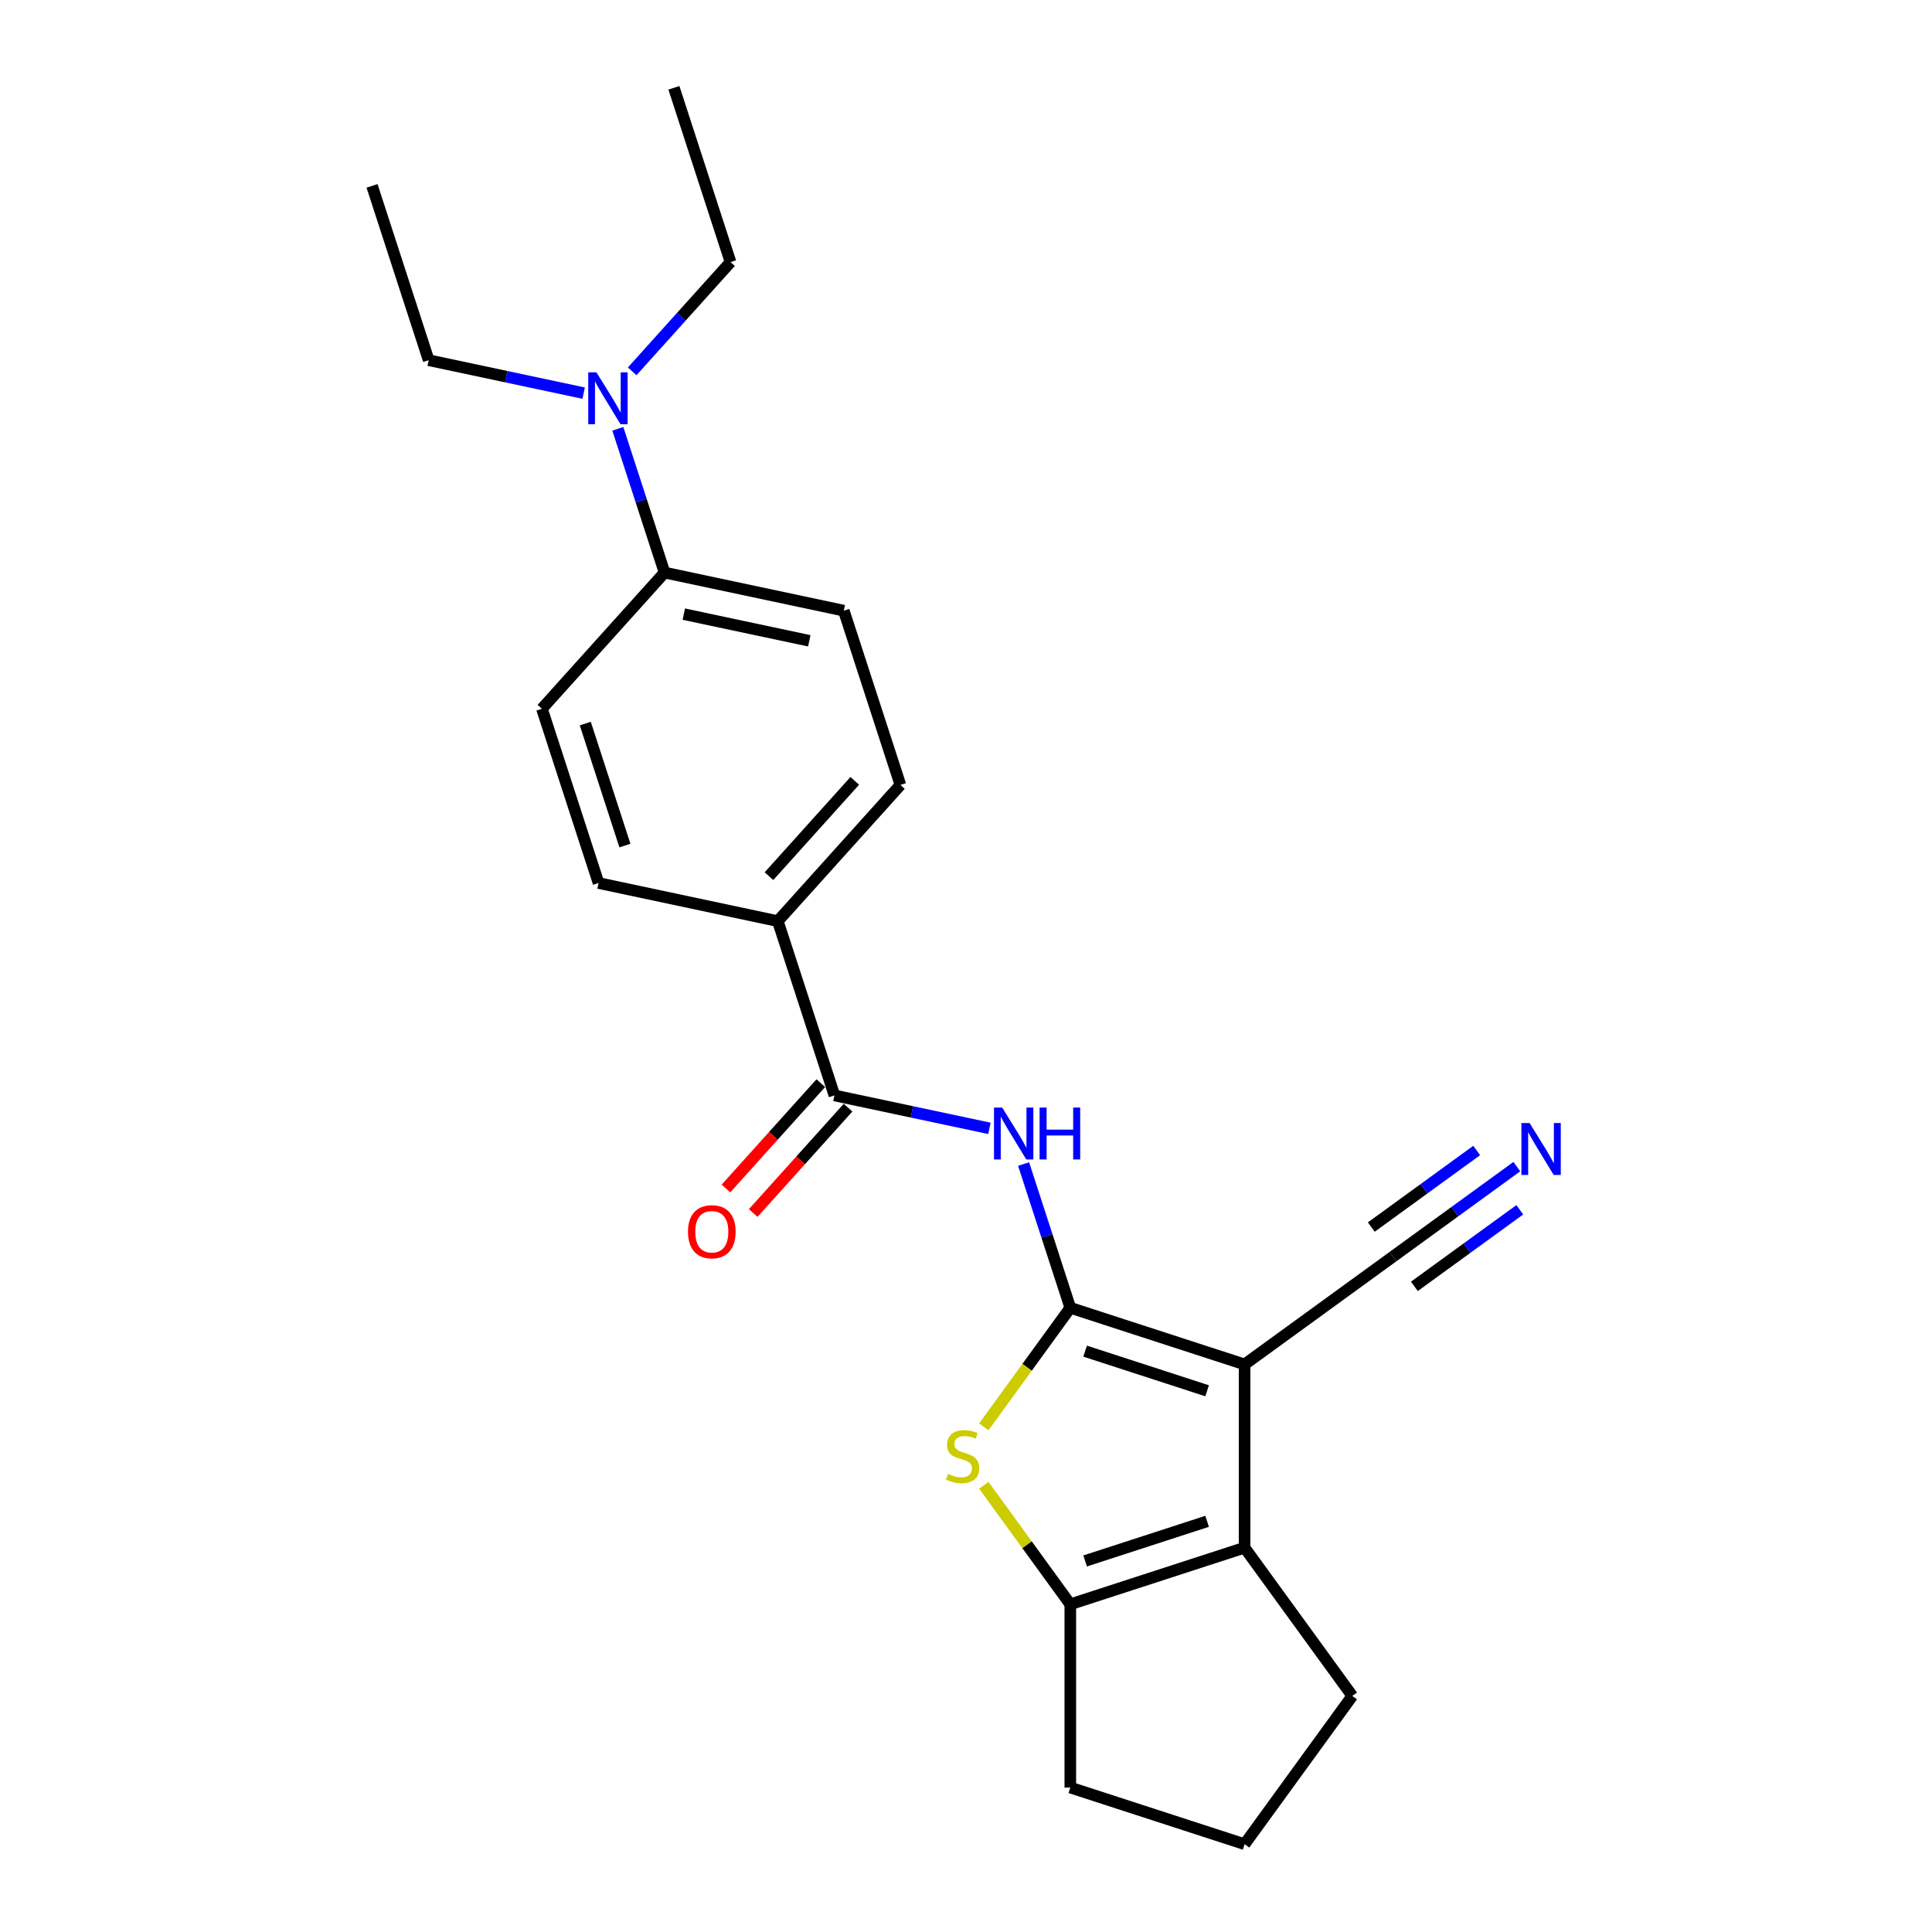 <?xml version='1.0' encoding='iso-8859-1'?>
<svg version='1.1' baseProfile='full'
              xmlns='http://www.w3.org/2000/svg'
                      xmlns:rdkit='http://www.rdkit.org/xml'
                      xmlns:xlink='http://www.w3.org/1999/xlink'
                  xml:space='preserve'
width='1000px' height='1000px' viewBox='0 0 1000 1000'>
<!-- END OF HEADER -->
<rect style='opacity:1.0;fill:#FFFFFF;stroke:none' width='1000' height='1000' x='0' y='0'> </rect>
<path class='bond-0' d='M 553.988,676.913 L 644.196,706.223' style='fill:none;fill-rule:evenodd;stroke:#000000;stroke-width:6px;stroke-linecap:butt;stroke-linejoin:miter;stroke-opacity:1' />
<path class='bond-0' d='M 561.657,699.351 L 624.803,719.868' style='fill:none;fill-rule:evenodd;stroke:#000000;stroke-width:6px;stroke-linecap:butt;stroke-linejoin:miter;stroke-opacity:1' />
<path class='bond-1' d='M 553.988,676.913 L 531.603,707.722' style='fill:none;fill-rule:evenodd;stroke:#000000;stroke-width:6px;stroke-linecap:butt;stroke-linejoin:miter;stroke-opacity:1' />
<path class='bond-1' d='M 531.603,707.722 L 509.219,738.531' style='fill:none;fill-rule:evenodd;stroke:#CCCC00;stroke-width:6px;stroke-linecap:butt;stroke-linejoin:miter;stroke-opacity:1' />
<path class='bond-3' d='M 553.988,676.913 L 541.9,639.71' style='fill:none;fill-rule:evenodd;stroke:#000000;stroke-width:6px;stroke-linecap:butt;stroke-linejoin:miter;stroke-opacity:1' />
<path class='bond-3' d='M 541.9,639.71 L 529.812,602.507' style='fill:none;fill-rule:evenodd;stroke:#0000FF;stroke-width:6px;stroke-linecap:butt;stroke-linejoin:miter;stroke-opacity:1' />
<path class='bond-2' d='M 644.196,706.223 L 644.196,801.074' style='fill:none;fill-rule:evenodd;stroke:#000000;stroke-width:6px;stroke-linecap:butt;stroke-linejoin:miter;stroke-opacity:1' />
<path class='bond-6' d='M 644.196,706.223 L 720.932,650.471' style='fill:none;fill-rule:evenodd;stroke:#000000;stroke-width:6px;stroke-linecap:butt;stroke-linejoin:miter;stroke-opacity:1' />
<path class='bond-4' d='M 509.219,768.766 L 531.603,799.575' style='fill:none;fill-rule:evenodd;stroke:#CCCC00;stroke-width:6px;stroke-linecap:butt;stroke-linejoin:miter;stroke-opacity:1' />
<path class='bond-4' d='M 531.603,799.575 L 553.988,830.384' style='fill:none;fill-rule:evenodd;stroke:#000000;stroke-width:6px;stroke-linecap:butt;stroke-linejoin:miter;stroke-opacity:1' />
<path class='bond-16' d='M 644.196,801.074 L 699.948,877.81' style='fill:none;fill-rule:evenodd;stroke:#000000;stroke-width:6px;stroke-linecap:butt;stroke-linejoin:miter;stroke-opacity:1' />
<path class='bond-23' d='M 644.196,801.074 L 553.988,830.384' style='fill:none;fill-rule:evenodd;stroke:#000000;stroke-width:6px;stroke-linecap:butt;stroke-linejoin:miter;stroke-opacity:1' />
<path class='bond-23' d='M 624.803,787.429 L 561.657,807.946' style='fill:none;fill-rule:evenodd;stroke:#000000;stroke-width:6px;stroke-linecap:butt;stroke-linejoin:miter;stroke-opacity:1' />
<path class='bond-5' d='M 512.119,584.035 L 472.009,575.51' style='fill:none;fill-rule:evenodd;stroke:#0000FF;stroke-width:6px;stroke-linecap:butt;stroke-linejoin:miter;stroke-opacity:1' />
<path class='bond-5' d='M 472.009,575.51 L 431.899,566.984' style='fill:none;fill-rule:evenodd;stroke:#000000;stroke-width:6px;stroke-linecap:butt;stroke-linejoin:miter;stroke-opacity:1' />
<path class='bond-17' d='M 553.988,830.384 L 553.988,925.235' style='fill:none;fill-rule:evenodd;stroke:#000000;stroke-width:6px;stroke-linecap:butt;stroke-linejoin:miter;stroke-opacity:1' />
<path class='bond-8' d='M 431.899,566.984 L 402.589,476.776' style='fill:none;fill-rule:evenodd;stroke:#000000;stroke-width:6px;stroke-linecap:butt;stroke-linejoin:miter;stroke-opacity:1' />
<path class='bond-10' d='M 424.85,560.637 L 400.299,587.904' style='fill:none;fill-rule:evenodd;stroke:#000000;stroke-width:6px;stroke-linecap:butt;stroke-linejoin:miter;stroke-opacity:1' />
<path class='bond-10' d='M 400.299,587.904 L 375.748,615.171' style='fill:none;fill-rule:evenodd;stroke:#FF0000;stroke-width:6px;stroke-linecap:butt;stroke-linejoin:miter;stroke-opacity:1' />
<path class='bond-10' d='M 438.948,573.331 L 414.397,600.598' style='fill:none;fill-rule:evenodd;stroke:#000000;stroke-width:6px;stroke-linecap:butt;stroke-linejoin:miter;stroke-opacity:1' />
<path class='bond-10' d='M 414.397,600.598 L 389.845,627.865' style='fill:none;fill-rule:evenodd;stroke:#FF0000;stroke-width:6px;stroke-linecap:butt;stroke-linejoin:miter;stroke-opacity:1' />
<path class='bond-7' d='M 720.932,650.471 L 753.02,627.158' style='fill:none;fill-rule:evenodd;stroke:#000000;stroke-width:6px;stroke-linecap:butt;stroke-linejoin:miter;stroke-opacity:1' />
<path class='bond-7' d='M 753.02,627.158 L 785.109,603.844' style='fill:none;fill-rule:evenodd;stroke:#0000FF;stroke-width:6px;stroke-linecap:butt;stroke-linejoin:miter;stroke-opacity:1' />
<path class='bond-7' d='M 732.082,665.819 L 759.357,646.002' style='fill:none;fill-rule:evenodd;stroke:#000000;stroke-width:6px;stroke-linecap:butt;stroke-linejoin:miter;stroke-opacity:1' />
<path class='bond-7' d='M 759.357,646.002 L 786.633,626.185' style='fill:none;fill-rule:evenodd;stroke:#0000FF;stroke-width:6px;stroke-linecap:butt;stroke-linejoin:miter;stroke-opacity:1' />
<path class='bond-7' d='M 709.781,635.124 L 737.057,615.308' style='fill:none;fill-rule:evenodd;stroke:#000000;stroke-width:6px;stroke-linecap:butt;stroke-linejoin:miter;stroke-opacity:1' />
<path class='bond-7' d='M 737.057,615.308 L 764.332,595.491' style='fill:none;fill-rule:evenodd;stroke:#0000FF;stroke-width:6px;stroke-linecap:butt;stroke-linejoin:miter;stroke-opacity:1' />
<path class='bond-12' d='M 402.589,476.776 L 309.811,457.055' style='fill:none;fill-rule:evenodd;stroke:#000000;stroke-width:6px;stroke-linecap:butt;stroke-linejoin:miter;stroke-opacity:1' />
<path class='bond-13' d='M 402.589,476.776 L 466.056,406.288' style='fill:none;fill-rule:evenodd;stroke:#000000;stroke-width:6px;stroke-linecap:butt;stroke-linejoin:miter;stroke-opacity:1' />
<path class='bond-13' d='M 398.011,453.509 L 442.438,404.167' style='fill:none;fill-rule:evenodd;stroke:#000000;stroke-width:6px;stroke-linecap:butt;stroke-linejoin:miter;stroke-opacity:1' />
<path class='bond-9' d='M 343.968,296.359 L 436.746,316.08' style='fill:none;fill-rule:evenodd;stroke:#000000;stroke-width:6px;stroke-linecap:butt;stroke-linejoin:miter;stroke-opacity:1' />
<path class='bond-9' d='M 353.94,317.873 L 418.885,331.677' style='fill:none;fill-rule:evenodd;stroke:#000000;stroke-width:6px;stroke-linecap:butt;stroke-linejoin:miter;stroke-opacity:1' />
<path class='bond-11' d='M 343.968,296.359 L 331.88,259.156' style='fill:none;fill-rule:evenodd;stroke:#000000;stroke-width:6px;stroke-linecap:butt;stroke-linejoin:miter;stroke-opacity:1' />
<path class='bond-11' d='M 331.88,259.156 L 319.792,221.953' style='fill:none;fill-rule:evenodd;stroke:#0000FF;stroke-width:6px;stroke-linecap:butt;stroke-linejoin:miter;stroke-opacity:1' />
<path class='bond-25' d='M 343.968,296.359 L 280.5,366.847' style='fill:none;fill-rule:evenodd;stroke:#000000;stroke-width:6px;stroke-linecap:butt;stroke-linejoin:miter;stroke-opacity:1' />
<path class='bond-19' d='M 327.216,192.203 L 352.67,163.933' style='fill:none;fill-rule:evenodd;stroke:#0000FF;stroke-width:6px;stroke-linecap:butt;stroke-linejoin:miter;stroke-opacity:1' />
<path class='bond-19' d='M 352.67,163.933 L 378.125,135.663' style='fill:none;fill-rule:evenodd;stroke:#000000;stroke-width:6px;stroke-linecap:butt;stroke-linejoin:miter;stroke-opacity:1' />
<path class='bond-20' d='M 302.099,203.481 L 261.989,194.956' style='fill:none;fill-rule:evenodd;stroke:#0000FF;stroke-width:6px;stroke-linecap:butt;stroke-linejoin:miter;stroke-opacity:1' />
<path class='bond-20' d='M 261.989,194.956 L 221.879,186.43' style='fill:none;fill-rule:evenodd;stroke:#000000;stroke-width:6px;stroke-linecap:butt;stroke-linejoin:miter;stroke-opacity:1' />
<path class='bond-14' d='M 309.811,457.055 L 280.5,366.847' style='fill:none;fill-rule:evenodd;stroke:#000000;stroke-width:6px;stroke-linecap:butt;stroke-linejoin:miter;stroke-opacity:1' />
<path class='bond-14' d='M 323.456,437.662 L 302.939,374.516' style='fill:none;fill-rule:evenodd;stroke:#000000;stroke-width:6px;stroke-linecap:butt;stroke-linejoin:miter;stroke-opacity:1' />
<path class='bond-15' d='M 466.056,406.288 L 436.746,316.08' style='fill:none;fill-rule:evenodd;stroke:#000000;stroke-width:6px;stroke-linecap:butt;stroke-linejoin:miter;stroke-opacity:1' />
<path class='bond-24' d='M 699.948,877.81 L 644.196,954.545' style='fill:none;fill-rule:evenodd;stroke:#000000;stroke-width:6px;stroke-linecap:butt;stroke-linejoin:miter;stroke-opacity:1' />
<path class='bond-18' d='M 553.988,925.235 L 644.196,954.545' style='fill:none;fill-rule:evenodd;stroke:#000000;stroke-width:6px;stroke-linecap:butt;stroke-linejoin:miter;stroke-opacity:1' />
<path class='bond-21' d='M 378.125,135.663 L 348.814,45.455' style='fill:none;fill-rule:evenodd;stroke:#000000;stroke-width:6px;stroke-linecap:butt;stroke-linejoin:miter;stroke-opacity:1' />
<path class='bond-22' d='M 221.879,186.43 L 192.569,96.222' style='fill:none;fill-rule:evenodd;stroke:#000000;stroke-width:6px;stroke-linecap:butt;stroke-linejoin:miter;stroke-opacity:1' />
<path  class='atom-2' d='M 490.648 762.868
Q 490.951 762.982, 492.203 763.513
Q 493.455 764.044, 494.821 764.386
Q 496.225 764.689, 497.591 764.689
Q 500.133 764.689, 501.612 763.475
Q 503.092 762.223, 503.092 760.06
Q 503.092 758.581, 502.333 757.67
Q 501.612 756.76, 500.474 756.266
Q 499.336 755.773, 497.439 755.204
Q 495.049 754.483, 493.607 753.8
Q 492.203 753.117, 491.179 751.676
Q 490.192 750.234, 490.192 747.806
Q 490.192 744.429, 492.469 742.342
Q 494.783 740.256, 499.336 740.256
Q 502.447 740.256, 505.976 741.735
L 505.103 744.657
Q 501.878 743.329, 499.45 743.329
Q 496.832 743.329, 495.39 744.429
Q 493.948 745.491, 493.986 747.35
Q 493.986 748.792, 494.707 749.665
Q 495.466 750.537, 496.528 751.031
Q 497.629 751.524, 499.45 752.093
Q 501.878 752.852, 503.32 753.611
Q 504.761 754.369, 505.786 755.925
Q 506.848 757.443, 506.848 760.06
Q 506.848 763.779, 504.344 765.789
Q 501.878 767.762, 497.743 767.762
Q 495.352 767.762, 493.531 767.231
Q 491.748 766.738, 489.623 765.865
L 490.648 762.868
' fill='#CCCC00'/>
<path  class='atom-4' d='M 518.739 573.274
L 527.542 587.501
Q 528.414 588.905, 529.818 591.447
Q 531.222 593.989, 531.298 594.141
L 531.298 573.274
L 534.864 573.274
L 534.864 600.135
L 531.184 600.135
L 521.737 584.58
Q 520.636 582.759, 519.46 580.672
Q 518.322 578.585, 517.981 577.94
L 517.981 600.135
L 514.49 600.135
L 514.49 573.274
L 518.739 573.274
' fill='#0000FF'/>
<path  class='atom-4' d='M 538.089 573.274
L 541.731 573.274
L 541.731 584.694
L 555.466 584.694
L 555.466 573.274
L 559.108 573.274
L 559.108 600.135
L 555.466 600.135
L 555.466 587.729
L 541.731 587.729
L 541.731 600.135
L 538.089 600.135
L 538.089 573.274
' fill='#0000FF'/>
<path  class='atom-8' d='M 791.73 581.289
L 800.532 595.516
Q 801.405 596.92, 802.808 599.462
Q 804.212 602.004, 804.288 602.156
L 804.288 581.289
L 807.854 581.289
L 807.854 608.15
L 804.174 608.15
L 794.727 592.595
Q 793.627 590.774, 792.451 588.687
Q 791.312 586.6, 790.971 585.955
L 790.971 608.15
L 787.48 608.15
L 787.48 581.289
L 791.73 581.289
' fill='#0000FF'/>
<path  class='atom-11' d='M 356.101 637.548
Q 356.101 631.098, 359.288 627.493
Q 362.475 623.889, 368.432 623.889
Q 374.388 623.889, 377.575 627.493
Q 380.762 631.098, 380.762 637.548
Q 380.762 644.073, 377.537 647.791
Q 374.312 651.472, 368.432 651.472
Q 362.513 651.472, 359.288 647.791
Q 356.101 644.111, 356.101 637.548
M 368.432 648.436
Q 372.529 648.436, 374.73 645.705
Q 376.968 642.935, 376.968 637.548
Q 376.968 632.274, 374.73 629.618
Q 372.529 626.924, 368.432 626.924
Q 364.334 626.924, 362.096 629.58
Q 359.895 632.236, 359.895 637.548
Q 359.895 642.973, 362.096 645.705
Q 364.334 648.436, 368.432 648.436
' fill='#FF0000'/>
<path  class='atom-12' d='M 308.72 192.72
L 317.522 206.947
Q 318.394 208.351, 319.798 210.893
Q 321.202 213.435, 321.278 213.587
L 321.278 192.72
L 324.844 192.72
L 324.844 219.581
L 321.164 219.581
L 311.717 204.026
Q 310.617 202.205, 309.441 200.118
Q 308.302 198.031, 307.961 197.386
L 307.961 219.581
L 304.47 219.581
L 304.47 192.72
L 308.72 192.72
' fill='#0000FF'/>
</svg>
